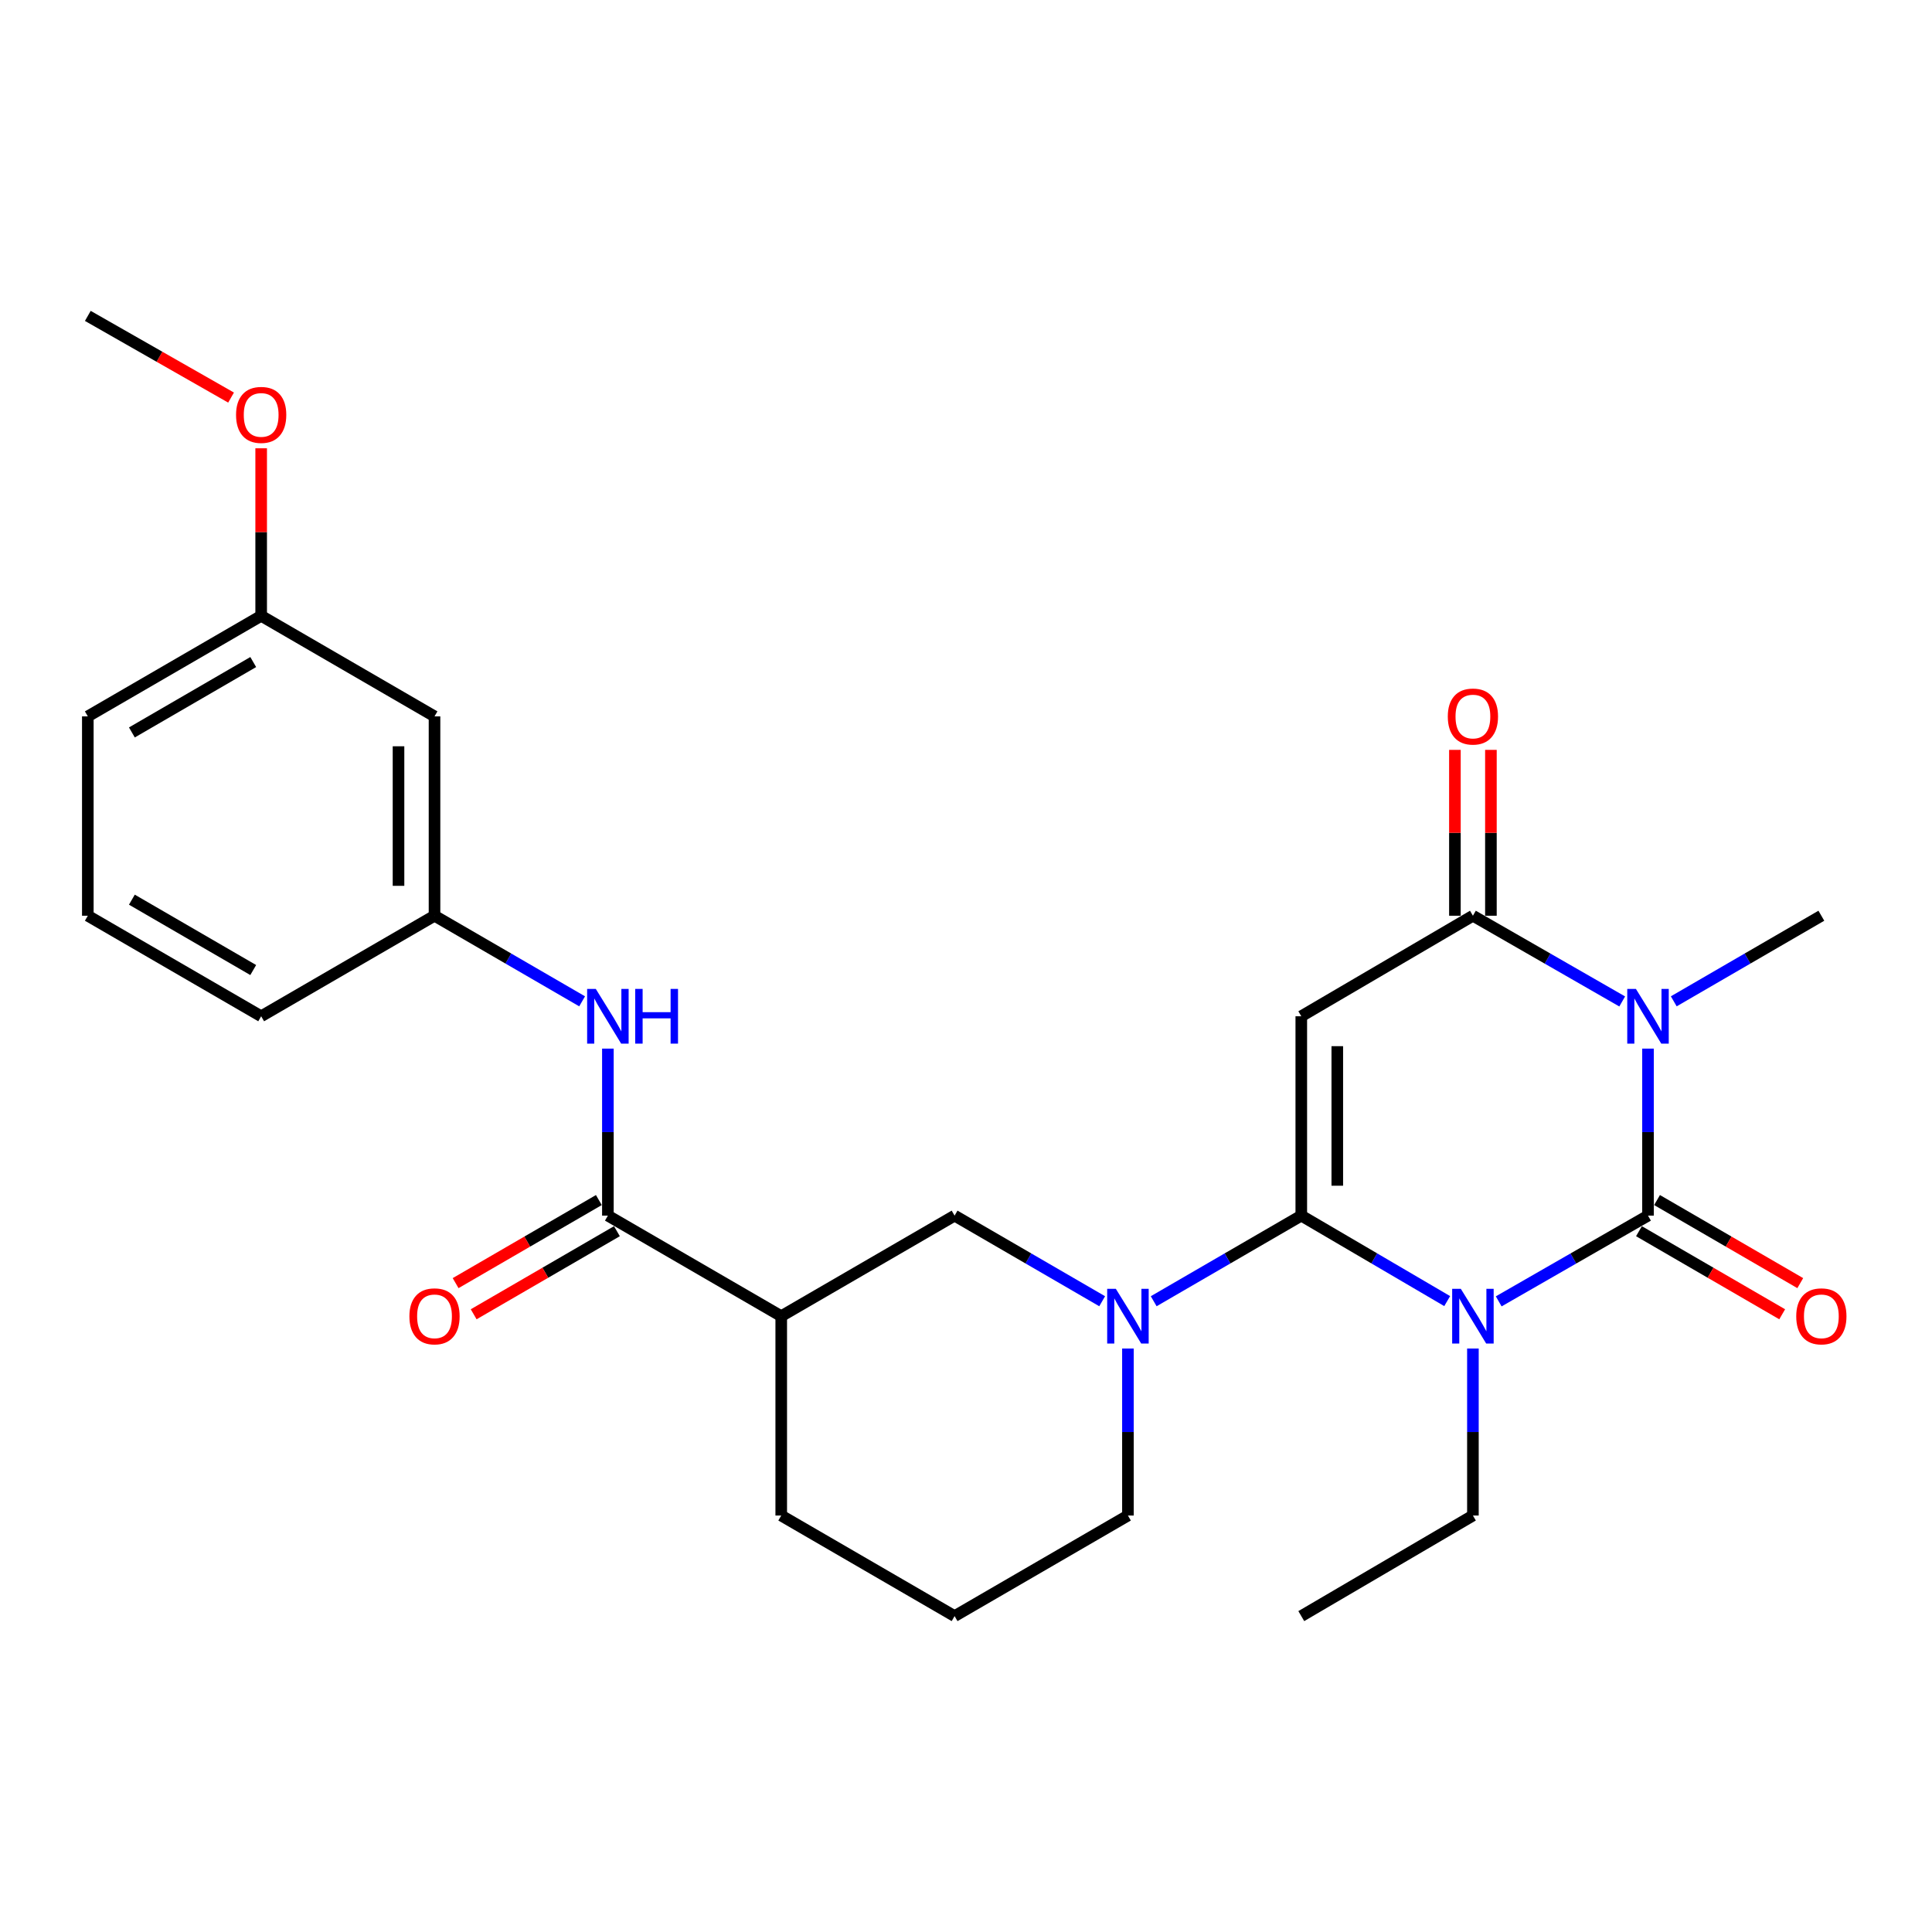 <?xml version='1.0' encoding='iso-8859-1'?>
<svg version='1.1' baseProfile='full'
              xmlns='http://www.w3.org/2000/svg'
                      xmlns:rdkit='http://www.rdkit.org/xml'
                      xmlns:xlink='http://www.w3.org/1999/xlink'
                  xml:space='preserve'
width='1000px' height='1000px' viewBox='0 0 1000 1000'>
<!-- END OF HEADER -->
<rect style='opacity:1.0;fill:#FFFFFF;stroke:none' width='1000' height='1000' x='0' y='0'> </rect>
<path class='bond-0' d='M 749.064,673.452 L 711.303,651.328' style='fill:none;fill-rule:evenodd;stroke:#0000FF;stroke-width:6px;stroke-linecap:butt;stroke-linejoin:miter;stroke-opacity:1' />
<path class='bond-0' d='M 711.303,651.328 L 673.543,629.204' style='fill:none;fill-rule:evenodd;stroke:#000000;stroke-width:6px;stroke-linecap:butt;stroke-linejoin:miter;stroke-opacity:1' />
<path class='bond-1' d='M 775.73,673.584 L 814.367,651.394' style='fill:none;fill-rule:evenodd;stroke:#0000FF;stroke-width:6px;stroke-linecap:butt;stroke-linejoin:miter;stroke-opacity:1' />
<path class='bond-1' d='M 814.367,651.394 L 853.004,629.204' style='fill:none;fill-rule:evenodd;stroke:#000000;stroke-width:6px;stroke-linecap:butt;stroke-linejoin:miter;stroke-opacity:1' />
<path class='bond-2' d='M 762.378,697.992 L 762.378,741.215' style='fill:none;fill-rule:evenodd;stroke:#0000FF;stroke-width:6px;stroke-linecap:butt;stroke-linejoin:miter;stroke-opacity:1' />
<path class='bond-2' d='M 762.378,741.215 L 762.378,784.438' style='fill:none;fill-rule:evenodd;stroke:#000000;stroke-width:6px;stroke-linecap:butt;stroke-linejoin:miter;stroke-opacity:1' />
<path class='bond-3' d='M 673.543,629.204 L 673.543,526.019' style='fill:none;fill-rule:evenodd;stroke:#000000;stroke-width:6px;stroke-linecap:butt;stroke-linejoin:miter;stroke-opacity:1' />
<path class='bond-3' d='M 692.179,613.726 L 692.179,541.497' style='fill:none;fill-rule:evenodd;stroke:#000000;stroke-width:6px;stroke-linecap:butt;stroke-linejoin:miter;stroke-opacity:1' />
<path class='bond-4' d='M 673.543,629.204 L 635.347,651.361' style='fill:none;fill-rule:evenodd;stroke:#000000;stroke-width:6px;stroke-linecap:butt;stroke-linejoin:miter;stroke-opacity:1' />
<path class='bond-4' d='M 635.347,651.361 L 597.151,673.518' style='fill:none;fill-rule:evenodd;stroke:#0000FF;stroke-width:6px;stroke-linecap:butt;stroke-linejoin:miter;stroke-opacity:1' />
<path class='bond-5' d='M 853.004,629.204 L 853.004,585.981' style='fill:none;fill-rule:evenodd;stroke:#000000;stroke-width:6px;stroke-linecap:butt;stroke-linejoin:miter;stroke-opacity:1' />
<path class='bond-5' d='M 853.004,585.981 L 853.004,542.759' style='fill:none;fill-rule:evenodd;stroke:#0000FF;stroke-width:6px;stroke-linecap:butt;stroke-linejoin:miter;stroke-opacity:1' />
<path class='bond-6' d='M 848.328,637.265 L 885.394,658.766' style='fill:none;fill-rule:evenodd;stroke:#000000;stroke-width:6px;stroke-linecap:butt;stroke-linejoin:miter;stroke-opacity:1' />
<path class='bond-6' d='M 885.394,658.766 L 922.46,680.267' style='fill:none;fill-rule:evenodd;stroke:#FF0000;stroke-width:6px;stroke-linecap:butt;stroke-linejoin:miter;stroke-opacity:1' />
<path class='bond-6' d='M 857.68,621.144 L 894.746,642.645' style='fill:none;fill-rule:evenodd;stroke:#000000;stroke-width:6px;stroke-linecap:butt;stroke-linejoin:miter;stroke-opacity:1' />
<path class='bond-6' d='M 894.746,642.645 L 931.812,664.147' style='fill:none;fill-rule:evenodd;stroke:#FF0000;stroke-width:6px;stroke-linecap:butt;stroke-linejoin:miter;stroke-opacity:1' />
<path class='bond-7' d='M 839.651,518.352 L 801.014,496.166' style='fill:none;fill-rule:evenodd;stroke:#0000FF;stroke-width:6px;stroke-linecap:butt;stroke-linejoin:miter;stroke-opacity:1' />
<path class='bond-7' d='M 801.014,496.166 L 762.378,473.981' style='fill:none;fill-rule:evenodd;stroke:#000000;stroke-width:6px;stroke-linecap:butt;stroke-linejoin:miter;stroke-opacity:1' />
<path class='bond-8' d='M 866.337,518.286 L 904.533,496.134' style='fill:none;fill-rule:evenodd;stroke:#0000FF;stroke-width:6px;stroke-linecap:butt;stroke-linejoin:miter;stroke-opacity:1' />
<path class='bond-8' d='M 904.533,496.134 L 942.729,473.981' style='fill:none;fill-rule:evenodd;stroke:#000000;stroke-width:6px;stroke-linecap:butt;stroke-linejoin:miter;stroke-opacity:1' />
<path class='bond-9' d='M 673.543,526.019 L 762.378,473.981' style='fill:none;fill-rule:evenodd;stroke:#000000;stroke-width:6px;stroke-linecap:butt;stroke-linejoin:miter;stroke-opacity:1' />
<path class='bond-10' d='M 771.696,473.981 L 771.696,431.058' style='fill:none;fill-rule:evenodd;stroke:#000000;stroke-width:6px;stroke-linecap:butt;stroke-linejoin:miter;stroke-opacity:1' />
<path class='bond-10' d='M 771.696,431.058 L 771.696,388.135' style='fill:none;fill-rule:evenodd;stroke:#FF0000;stroke-width:6px;stroke-linecap:butt;stroke-linejoin:miter;stroke-opacity:1' />
<path class='bond-10' d='M 753.059,473.981 L 753.059,431.058' style='fill:none;fill-rule:evenodd;stroke:#000000;stroke-width:6px;stroke-linecap:butt;stroke-linejoin:miter;stroke-opacity:1' />
<path class='bond-10' d='M 753.059,431.058 L 753.059,388.135' style='fill:none;fill-rule:evenodd;stroke:#FF0000;stroke-width:6px;stroke-linecap:butt;stroke-linejoin:miter;stroke-opacity:1' />
<path class='bond-11' d='M 570.484,673.518 L 532.288,651.361' style='fill:none;fill-rule:evenodd;stroke:#0000FF;stroke-width:6px;stroke-linecap:butt;stroke-linejoin:miter;stroke-opacity:1' />
<path class='bond-11' d='M 532.288,651.361 L 494.092,629.204' style='fill:none;fill-rule:evenodd;stroke:#000000;stroke-width:6px;stroke-linecap:butt;stroke-linejoin:miter;stroke-opacity:1' />
<path class='bond-12' d='M 583.817,697.992 L 583.817,741.215' style='fill:none;fill-rule:evenodd;stroke:#0000FF;stroke-width:6px;stroke-linecap:butt;stroke-linejoin:miter;stroke-opacity:1' />
<path class='bond-12' d='M 583.817,741.215 L 583.817,784.438' style='fill:none;fill-rule:evenodd;stroke:#000000;stroke-width:6px;stroke-linecap:butt;stroke-linejoin:miter;stroke-opacity:1' />
<path class='bond-13' d='M 314.641,629.204 L 404.366,681.252' style='fill:none;fill-rule:evenodd;stroke:#000000;stroke-width:6px;stroke-linecap:butt;stroke-linejoin:miter;stroke-opacity:1' />
<path class='bond-14' d='M 314.641,629.204 L 314.641,585.981' style='fill:none;fill-rule:evenodd;stroke:#000000;stroke-width:6px;stroke-linecap:butt;stroke-linejoin:miter;stroke-opacity:1' />
<path class='bond-14' d='M 314.641,585.981 L 314.641,542.759' style='fill:none;fill-rule:evenodd;stroke:#0000FF;stroke-width:6px;stroke-linecap:butt;stroke-linejoin:miter;stroke-opacity:1' />
<path class='bond-15' d='M 309.966,621.144 L 272.895,642.645' style='fill:none;fill-rule:evenodd;stroke:#000000;stroke-width:6px;stroke-linecap:butt;stroke-linejoin:miter;stroke-opacity:1' />
<path class='bond-15' d='M 272.895,642.645 L 235.824,664.147' style='fill:none;fill-rule:evenodd;stroke:#FF0000;stroke-width:6px;stroke-linecap:butt;stroke-linejoin:miter;stroke-opacity:1' />
<path class='bond-15' d='M 319.316,637.265 L 282.245,658.767' style='fill:none;fill-rule:evenodd;stroke:#000000;stroke-width:6px;stroke-linecap:butt;stroke-linejoin:miter;stroke-opacity:1' />
<path class='bond-15' d='M 282.245,658.767 L 245.174,680.269' style='fill:none;fill-rule:evenodd;stroke:#FF0000;stroke-width:6px;stroke-linecap:butt;stroke-linejoin:miter;stroke-opacity:1' />
<path class='bond-16' d='M 404.366,681.252 L 494.092,629.204' style='fill:none;fill-rule:evenodd;stroke:#000000;stroke-width:6px;stroke-linecap:butt;stroke-linejoin:miter;stroke-opacity:1' />
<path class='bond-17' d='M 404.366,681.252 L 404.366,784.438' style='fill:none;fill-rule:evenodd;stroke:#000000;stroke-width:6px;stroke-linecap:butt;stroke-linejoin:miter;stroke-opacity:1' />
<path class='bond-18' d='M 301.308,518.287 L 263.107,496.134' style='fill:none;fill-rule:evenodd;stroke:#0000FF;stroke-width:6px;stroke-linecap:butt;stroke-linejoin:miter;stroke-opacity:1' />
<path class='bond-18' d='M 263.107,496.134 L 224.905,473.981' style='fill:none;fill-rule:evenodd;stroke:#000000;stroke-width:6px;stroke-linecap:butt;stroke-linejoin:miter;stroke-opacity:1' />
<path class='bond-19' d='M 224.905,473.981 L 224.905,370.796' style='fill:none;fill-rule:evenodd;stroke:#000000;stroke-width:6px;stroke-linecap:butt;stroke-linejoin:miter;stroke-opacity:1' />
<path class='bond-19' d='M 206.269,458.503 L 206.269,386.274' style='fill:none;fill-rule:evenodd;stroke:#000000;stroke-width:6px;stroke-linecap:butt;stroke-linejoin:miter;stroke-opacity:1' />
<path class='bond-20' d='M 224.905,473.981 L 135.18,526.019' style='fill:none;fill-rule:evenodd;stroke:#000000;stroke-width:6px;stroke-linecap:butt;stroke-linejoin:miter;stroke-opacity:1' />
<path class='bond-21' d='M 224.905,370.796 L 135.18,318.748' style='fill:none;fill-rule:evenodd;stroke:#000000;stroke-width:6px;stroke-linecap:butt;stroke-linejoin:miter;stroke-opacity:1' />
<path class='bond-22' d='M 762.378,784.438 L 673.543,836.496' style='fill:none;fill-rule:evenodd;stroke:#000000;stroke-width:6px;stroke-linecap:butt;stroke-linejoin:miter;stroke-opacity:1' />
<path class='bond-23' d='M 583.817,784.438 L 494.092,836.496' style='fill:none;fill-rule:evenodd;stroke:#000000;stroke-width:6px;stroke-linecap:butt;stroke-linejoin:miter;stroke-opacity:1' />
<path class='bond-24' d='M 135.18,318.748 L 135.18,275.391' style='fill:none;fill-rule:evenodd;stroke:#000000;stroke-width:6px;stroke-linecap:butt;stroke-linejoin:miter;stroke-opacity:1' />
<path class='bond-24' d='M 135.18,275.391 L 135.18,232.034' style='fill:none;fill-rule:evenodd;stroke:#FF0000;stroke-width:6px;stroke-linecap:butt;stroke-linejoin:miter;stroke-opacity:1' />
<path class='bond-25' d='M 135.18,318.748 L 45.455,370.796' style='fill:none;fill-rule:evenodd;stroke:#000000;stroke-width:6px;stroke-linecap:butt;stroke-linejoin:miter;stroke-opacity:1' />
<path class='bond-25' d='M 131.073,342.676 L 68.265,379.109' style='fill:none;fill-rule:evenodd;stroke:#000000;stroke-width:6px;stroke-linecap:butt;stroke-linejoin:miter;stroke-opacity:1' />
<path class='bond-26' d='M 404.366,784.438 L 494.092,836.496' style='fill:none;fill-rule:evenodd;stroke:#000000;stroke-width:6px;stroke-linecap:butt;stroke-linejoin:miter;stroke-opacity:1' />
<path class='bond-27' d='M 119.598,205.786 L 82.526,184.645' style='fill:none;fill-rule:evenodd;stroke:#FF0000;stroke-width:6px;stroke-linecap:butt;stroke-linejoin:miter;stroke-opacity:1' />
<path class='bond-27' d='M 82.526,184.645 L 45.455,163.504' style='fill:none;fill-rule:evenodd;stroke:#000000;stroke-width:6px;stroke-linecap:butt;stroke-linejoin:miter;stroke-opacity:1' />
<path class='bond-28' d='M 45.455,473.981 L 135.18,526.019' style='fill:none;fill-rule:evenodd;stroke:#000000;stroke-width:6px;stroke-linecap:butt;stroke-linejoin:miter;stroke-opacity:1' />
<path class='bond-28' d='M 68.263,465.665 L 131.071,502.092' style='fill:none;fill-rule:evenodd;stroke:#000000;stroke-width:6px;stroke-linecap:butt;stroke-linejoin:miter;stroke-opacity:1' />
<path class='bond-29' d='M 45.455,473.981 L 45.455,370.796' style='fill:none;fill-rule:evenodd;stroke:#000000;stroke-width:6px;stroke-linecap:butt;stroke-linejoin:miter;stroke-opacity:1' />
<path  class='atom-0' d='M 756.118 667.092
L 765.398 682.092
Q 766.318 683.572, 767.798 686.252
Q 769.278 688.932, 769.358 689.092
L 769.358 667.092
L 773.118 667.092
L 773.118 695.412
L 769.238 695.412
L 759.278 679.012
Q 758.118 677.092, 756.878 674.892
Q 755.678 672.692, 755.318 672.012
L 755.318 695.412
L 751.638 695.412
L 751.638 667.092
L 756.118 667.092
' fill='#0000FF'/>
<path  class='atom-3' d='M 846.744 511.859
L 856.024 526.859
Q 856.944 528.339, 858.424 531.019
Q 859.904 533.699, 859.984 533.859
L 859.984 511.859
L 863.744 511.859
L 863.744 540.179
L 859.864 540.179
L 849.904 523.779
Q 848.744 521.859, 847.504 519.659
Q 846.304 517.459, 845.944 516.779
L 845.944 540.179
L 842.264 540.179
L 842.264 511.859
L 846.744 511.859
' fill='#0000FF'/>
<path  class='atom-6' d='M 577.557 667.092
L 586.837 682.092
Q 587.757 683.572, 589.237 686.252
Q 590.717 688.932, 590.797 689.092
L 590.797 667.092
L 594.557 667.092
L 594.557 695.412
L 590.677 695.412
L 580.717 679.012
Q 579.557 677.092, 578.317 674.892
Q 577.117 672.692, 576.757 672.012
L 576.757 695.412
L 573.077 695.412
L 573.077 667.092
L 577.557 667.092
' fill='#0000FF'/>
<path  class='atom-10' d='M 308.381 511.859
L 317.661 526.859
Q 318.581 528.339, 320.061 531.019
Q 321.541 533.699, 321.621 533.859
L 321.621 511.859
L 325.381 511.859
L 325.381 540.179
L 321.501 540.179
L 311.541 523.779
Q 310.381 521.859, 309.141 519.659
Q 307.941 517.459, 307.581 516.779
L 307.581 540.179
L 303.901 540.179
L 303.901 511.859
L 308.381 511.859
' fill='#0000FF'/>
<path  class='atom-10' d='M 328.781 511.859
L 332.621 511.859
L 332.621 523.899
L 347.101 523.899
L 347.101 511.859
L 350.941 511.859
L 350.941 540.179
L 347.101 540.179
L 347.101 527.099
L 332.621 527.099
L 332.621 540.179
L 328.781 540.179
L 328.781 511.859
' fill='#0000FF'/>
<path  class='atom-11' d='M 929.729 681.332
Q 929.729 674.532, 933.089 670.732
Q 936.449 666.932, 942.729 666.932
Q 949.009 666.932, 952.369 670.732
Q 955.729 674.532, 955.729 681.332
Q 955.729 688.212, 952.329 692.132
Q 948.929 696.012, 942.729 696.012
Q 936.489 696.012, 933.089 692.132
Q 929.729 688.252, 929.729 681.332
M 942.729 692.812
Q 947.049 692.812, 949.369 689.932
Q 951.729 687.012, 951.729 681.332
Q 951.729 675.772, 949.369 672.972
Q 947.049 670.132, 942.729 670.132
Q 938.409 670.132, 936.049 672.932
Q 933.729 675.732, 933.729 681.332
Q 933.729 687.052, 936.049 689.932
Q 938.409 692.812, 942.729 692.812
' fill='#FF0000'/>
<path  class='atom-12' d='M 749.378 370.876
Q 749.378 364.076, 752.738 360.276
Q 756.098 356.476, 762.378 356.476
Q 768.658 356.476, 772.018 360.276
Q 775.378 364.076, 775.378 370.876
Q 775.378 377.756, 771.978 381.676
Q 768.578 385.556, 762.378 385.556
Q 756.138 385.556, 752.738 381.676
Q 749.378 377.796, 749.378 370.876
M 762.378 382.356
Q 766.698 382.356, 769.018 379.476
Q 771.378 376.556, 771.378 370.876
Q 771.378 365.316, 769.018 362.516
Q 766.698 359.676, 762.378 359.676
Q 758.058 359.676, 755.698 362.476
Q 753.378 365.276, 753.378 370.876
Q 753.378 376.596, 755.698 379.476
Q 758.058 382.356, 762.378 382.356
' fill='#FF0000'/>
<path  class='atom-14' d='M 211.905 681.332
Q 211.905 674.532, 215.265 670.732
Q 218.625 666.932, 224.905 666.932
Q 231.185 666.932, 234.545 670.732
Q 237.905 674.532, 237.905 681.332
Q 237.905 688.212, 234.505 692.132
Q 231.105 696.012, 224.905 696.012
Q 218.665 696.012, 215.265 692.132
Q 211.905 688.252, 211.905 681.332
M 224.905 692.812
Q 229.225 692.812, 231.545 689.932
Q 233.905 687.012, 233.905 681.332
Q 233.905 675.772, 231.545 672.972
Q 229.225 670.132, 224.905 670.132
Q 220.585 670.132, 218.225 672.932
Q 215.905 675.732, 215.905 681.332
Q 215.905 687.052, 218.225 689.932
Q 220.585 692.812, 224.905 692.812
' fill='#FF0000'/>
<path  class='atom-21' d='M 122.18 214.752
Q 122.18 207.952, 125.54 204.152
Q 128.9 200.352, 135.18 200.352
Q 141.46 200.352, 144.82 204.152
Q 148.18 207.952, 148.18 214.752
Q 148.18 221.632, 144.78 225.552
Q 141.38 229.432, 135.18 229.432
Q 128.94 229.432, 125.54 225.552
Q 122.18 221.672, 122.18 214.752
M 135.18 226.232
Q 139.5 226.232, 141.82 223.352
Q 144.18 220.432, 144.18 214.752
Q 144.18 209.192, 141.82 206.392
Q 139.5 203.552, 135.18 203.552
Q 130.86 203.552, 128.5 206.352
Q 126.18 209.152, 126.18 214.752
Q 126.18 220.472, 128.5 223.352
Q 130.86 226.232, 135.18 226.232
' fill='#FF0000'/>
</svg>
